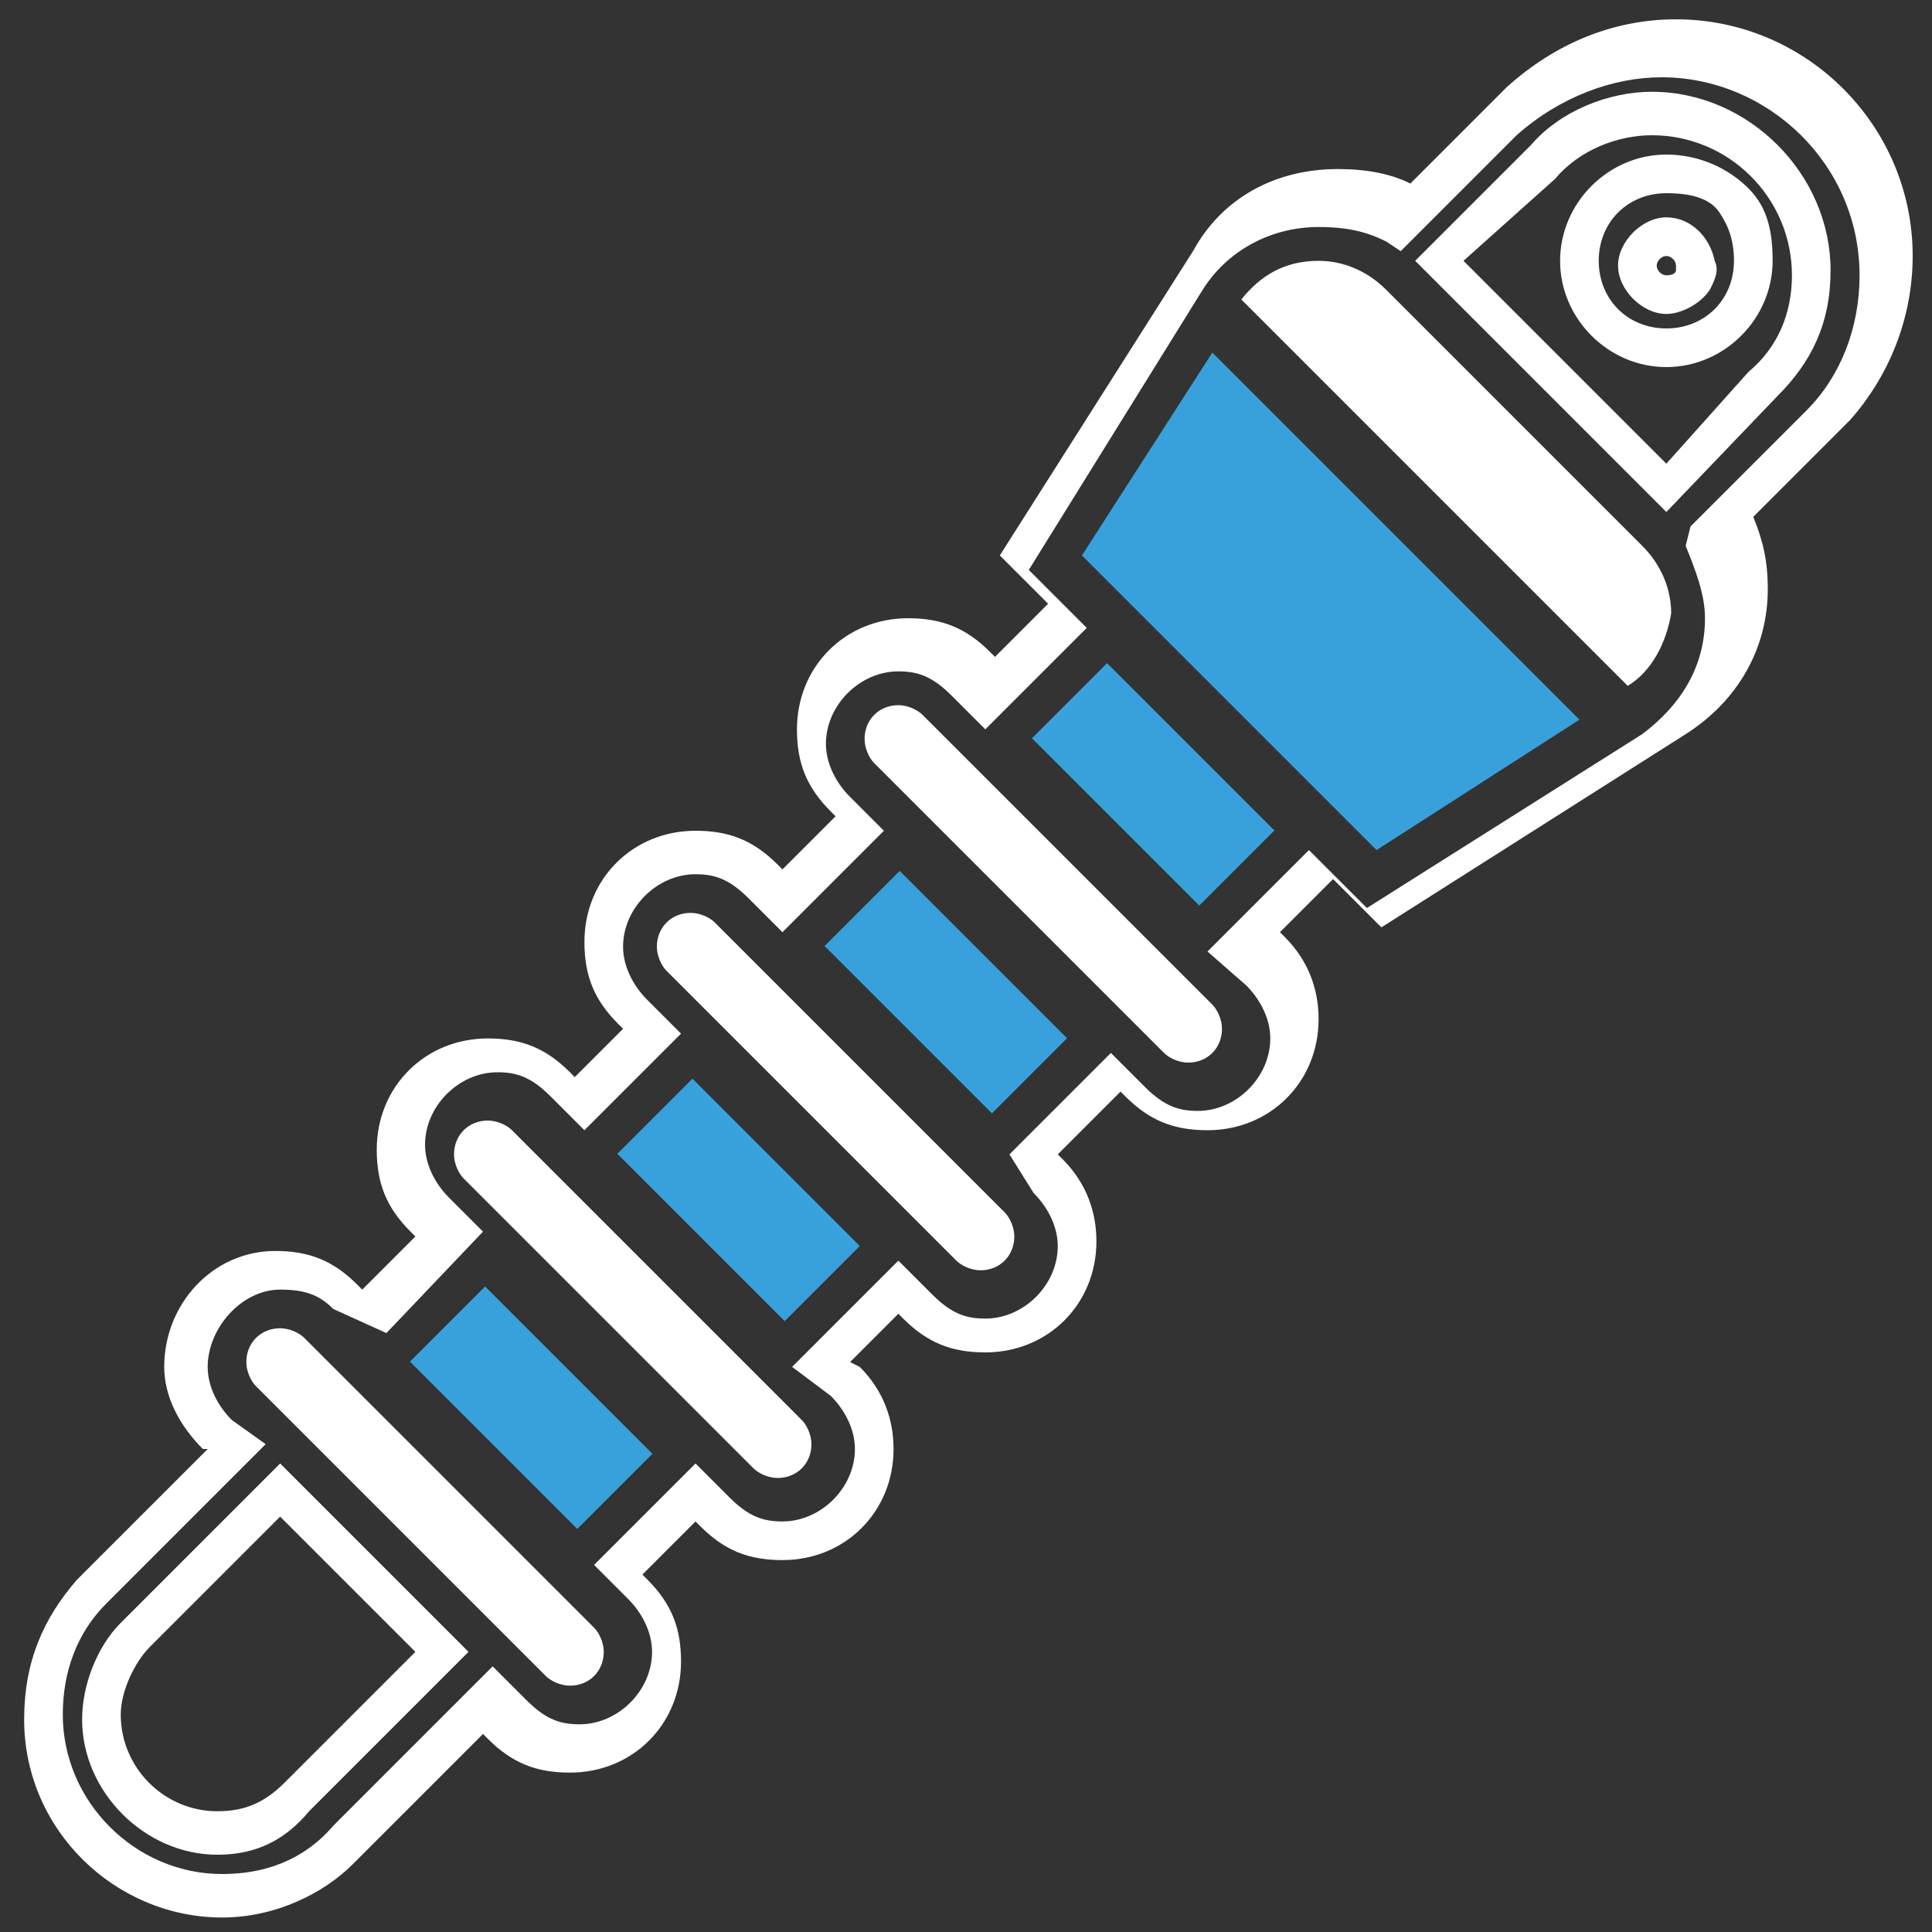 <?xml version="1.0" encoding="utf-8"?>
<!-- Generator: Adobe Illustrator 27.0.0, SVG Export Plug-In . SVG Version: 6.00 Build 0)  -->
<svg version="1.1" id="Capa_1" xmlns="http://www.w3.org/2000/svg" xmlns:xlink="http://www.w3.org/1999/xlink" x="0px" y="0px"
	 viewBox="0 0 40 40" style="enable-background:new 0 0 40 40;" xml:space="preserve">
<rect x="0" y="0" width="40" height="40" fill="#333333" stroke="none"/>
<style type="text/css">
	.st0{fill:#FFFFFF;}
	.st1{fill:#38A1DB;}
</style>
<g>
	<path class="st0" d="M4.6,39.7c-2.2,0-4.1-1.8-4.1-4.1c0-1.2,0.4-2.1,1.1-2.9L4.3,30H4.2c-0.5-0.5-0.8-1.1-0.8-1.7
		c0-1.3,1-2.4,2.3-2.4c0.7,0,1.2,0.2,1.7,0.7l0.1,0.1l1.1-1.1l-0.1-0.1c-0.5-0.5-0.7-1-0.7-1.7c0-1.3,1-2.3,2.3-2.3
		c0.7,0,1.2,0.2,1.7,0.7l0.1,0.1l1-1l-0.1-0.1c-0.5-0.5-0.7-1-0.7-1.7c0-1.3,1-2.3,2.3-2.3c0.7,0,1.2,0.2,1.7,0.7l0.1,0.1l1.1-1.1
		l-0.1-0.1c-0.5-0.5-0.7-1-0.7-1.7c0-1.3,1-2.3,2.3-2.3c0.7,0,1.2,0.2,1.7,0.7l0.1,0.1l1.1-1.1l-1-1l4-6.3c0.6-1.1,1.7-1.7,3-1.7
		c0.6,0,1.1,0.1,1.5,0.3l2-2c1-0.9,2.2-1.4,3.5-1.4c2.7,0,4.9,2.2,4.9,4.9c0,1.3-0.5,2.5-1.3,3.4l-2,2c0.2,0.5,0.3,0.9,0.3,1.5
		c0,1.2-0.6,2.3-1.7,3l-6.3,4l-1-1l-1.1,1.1l0.1,0.1c0.5,0.5,0.7,1.1,0.7,1.7c0,1.3-1,2.3-2.3,2.3c-0.7,0-1.2-0.2-1.7-0.7l-0.1-0.1
		l-1.3,1.3l0.1,0.1c0.5,0.5,0.7,1.1,0.7,1.7c0,1.3-1,2.3-2.3,2.3c-0.7,0-1.2-0.2-1.7-0.7l-0.1-0.1l-1,1l0.2,0.1
		c0.5,0.5,0.7,1.1,0.7,1.7c0,1.3-1,2.3-2.3,2.3c-0.7,0-1.2-0.2-1.7-0.7l-0.1-0.1l-1.1,1.1l0.1,0.1c0.5,0.5,0.7,1,0.7,1.7
		c0,1.3-1,2.3-2.3,2.3c-0.7,0-1.2-0.2-1.7-0.7L10,35.9l-2.7,2.7C6.7,39.2,5.7,39.7,4.6,39.7z M5.8,26.7c-0.8,0-1.5,0.8-1.5,1.6
		c0,0.4,0.2,0.8,0.5,1.1l0.7,0.5l-3.3,3.3c-0.6,0.6-0.9,1.4-0.9,2.3c0,1.8,1.5,3.3,3.3,3.3c0.9,0,1.7-0.3,2.3-1l3.3-3.3l0.7,0.7
		c0.4,0.4,0.7,0.5,1.1,0.5c0.8,0,1.5-0.7,1.5-1.5c0-0.4-0.2-0.8-0.5-1.1l-0.7-0.7l2.1-2.1l0.7,0.7c0.4,0.4,0.7,0.5,1.1,0.5
		c0.8,0,1.5-0.7,1.5-1.5c0-0.4-0.2-0.8-0.5-1.1l-0.8-0.6l2.2-2.2l0.7,0.7c0.4,0.4,0.7,0.5,1.1,0.5c0.8,0,1.5-0.7,1.5-1.5
		c0-0.4-0.2-0.8-0.5-1.1l-0.5-0.8l2.1-2.1l0.7,0.7c0.4,0.4,0.7,0.5,1.1,0.5c0.8,0,1.5-0.7,1.5-1.5c0-0.4-0.2-0.8-0.5-1.1L25,19.7
		l2.1-2.1l1.2,1.2l5.7-3.6c0.8-0.6,1.3-1.4,1.3-2.4c0-0.5-0.2-1-0.4-1.5l0.1-0.4l2.4-2.4c0.7-0.7,1.1-1.7,1.1-2.8
		c0-2.3-1.9-4.1-4.1-4.1c-1,0-2.1,0.4-3,1.2L29,5.2L28.7,5c-0.4-0.2-0.8-0.3-1.4-0.3c-1,0-1.9,0.5-2.4,1.3l-3.6,5.8l1.2,1.2
		l-2.1,2.1l-0.7-0.7c-0.4-0.4-0.7-0.5-1.1-0.5c-0.8,0-1.5,0.7-1.5,1.5c0,0.4,0.2,0.8,0.5,1.1l0.7,0.7l-2.1,2.1l-0.7-0.7
		c-0.4-0.4-0.7-0.5-1.1-0.5c-0.8,0-1.5,0.7-1.5,1.5c0,0.4,0.2,0.8,0.5,1.1l0.7,0.7l-2,2l-0.7-0.7c-0.4-0.4-0.7-0.5-1.1-0.5
		c-0.8,0-1.5,0.7-1.5,1.5c0,0.4,0.2,0.8,0.5,1.1l0.7,0.7L8,27.6l-1.1-0.5C6.6,26.8,6.3,26.7,5.8,26.7z"/>
	<path class="st0" d="M4.5,38.4c-1.5,0-2.8-1.3-2.8-2.8c0-0.7,0.3-1.5,0.8-2l3.3-3.3l3.9,3.9l-3.3,3.3C5.9,38.1,5.3,38.4,4.5,38.4z
		 M5.8,31.4l-2.7,2.7c-0.3,0.3-0.6,0.9-0.6,1.4c0,1.1,0.9,2,2,2c0.6,0,1-0.2,1.4-0.6l2.7-2.7L5.8,31.4z"/>
	<path class="st0" d="M11.8,34.9c-0.2,0-0.4-0.1-0.5-0.2l-6-6c-0.1-0.1-0.2-0.3-0.2-0.5c0-0.4,0.3-0.7,0.7-0.7
		c0.2,0,0.4,0.1,0.5,0.2l6,6c0.1,0.1,0.2,0.3,0.2,0.5C12.5,34.6,12.2,34.9,11.8,34.9z"/>
	<rect x="9.9" y="26.7" transform="matrix(0.707 -0.707 0.707 0.707 -17.388 16.313)" class="st1" width="2.2" height="4.9"/>
	<path class="st0" d="M16.1,30.6c-0.2,0-0.4-0.1-0.5-0.2l-6-6c-0.1-0.1-0.2-0.3-0.2-0.5c0-0.4,0.3-0.7,0.7-0.7
		c0.2,0,0.4,0.1,0.5,0.2l6,6c0.1,0.1,0.2,0.3,0.2,0.5C16.8,30.3,16.5,30.6,16.1,30.6z"/>
	
		<rect x="14.2" y="22.4" transform="matrix(0.707 -0.707 0.707 0.707 -13.095 18.091)" class="st1" width="2.2" height="4.9"/>
	<path class="st0" d="M20.3,26.3c-0.2,0-0.4-0.1-0.5-0.2l-6-6c-0.1-0.1-0.2-0.3-0.2-0.5c0-0.4,0.3-0.7,0.7-0.7
		c0.2,0,0.4,0.1,0.5,0.2l6,6c0.1,0.1,0.2,0.3,0.2,0.5C21,26,20.7,26.3,20.3,26.3z"/>
	<rect x="18.5" y="18.1" transform="matrix(0.707 -0.707 0.707 0.707 -8.804 19.869)" class="st1" width="2.2" height="4.9"/>
	<path class="st0" d="M24.6,22c-0.2,0-0.4-0.1-0.5-0.2l-6-6c-0.1-0.1-0.2-0.3-0.2-0.5c0-0.4,0.3-0.7,0.7-0.7c0.2,0,0.4,0.1,0.5,0.2
		l6,6c0.1,0.1,0.2,0.3,0.2,0.5C25.3,21.7,25,22,24.6,22z"/>
	<rect x="22.8" y="13.8" transform="matrix(0.707 -0.707 0.707 0.707 -4.511 21.648)" class="st1" width="2.2" height="4.9"/>
	<polygon class="st1" points="22.4,11.5 25.1,7.3 32.7,14.9 28.5,17.6 	"/>
	<path class="st0" d="M33.7,14.2l-8-8c0.4-0.5,0.9-0.8,1.6-0.8c0.5,0,1,0.2,1.4,0.6l5.3,5.3c0.4,0.4,0.6,0.9,0.6,1.4
		C34.5,13.3,34.2,13.9,33.7,14.2z"/>
	<path class="st0" d="M34.5,10.6l-5.2-5.2L31.7,3c0.6-0.7,1.6-1.1,2.5-1.1c2,0,3.7,1.7,3.7,3.7c0,1.1-0.4,1.9-1.1,2.6L34.5,10.6z
		 M30.3,5.4l4.2,4.2l1.7-1.9c0.6-0.5,0.9-1.2,0.9-2c0-1.6-1.3-2.9-2.9-2.9c-0.7,0-1.5,0.3-2,0.9L30.3,5.4z"/>
	<path class="st0" d="M34.5,7.6c-1.2,0-2.2-1-2.2-2.2s1-2.2,2.2-2.2c0.7,0,1.3,0.3,1.7,0.7s0.5,0.9,0.5,1.5
		C36.7,6.6,35.7,7.6,34.5,7.6z M34.5,4c-0.8,0-1.4,0.6-1.4,1.4s0.6,1.4,1.4,1.4c0.8,0,1.4-0.6,1.4-1.4c0-0.4-0.1-0.7-0.3-1
		C35.4,4.1,35,4,34.5,4z M34.5,6.5c-0.5,0-1-0.5-1-1s0.5-1,1-1c0.5,0,0.9,0.4,1,0.9c0.1,0.2,0,0.4-0.1,0.6
		C35.2,6.3,34.8,6.5,34.5,6.5z M34.5,5.3c-0.1,0-0.2,0.1-0.2,0.2s0.1,0.2,0.2,0.2c0.2,0,0.2-0.1,0.2-0.1V5.5
		C34.7,5.4,34.6,5.3,34.5,5.3z"/>
</g>
</svg>
